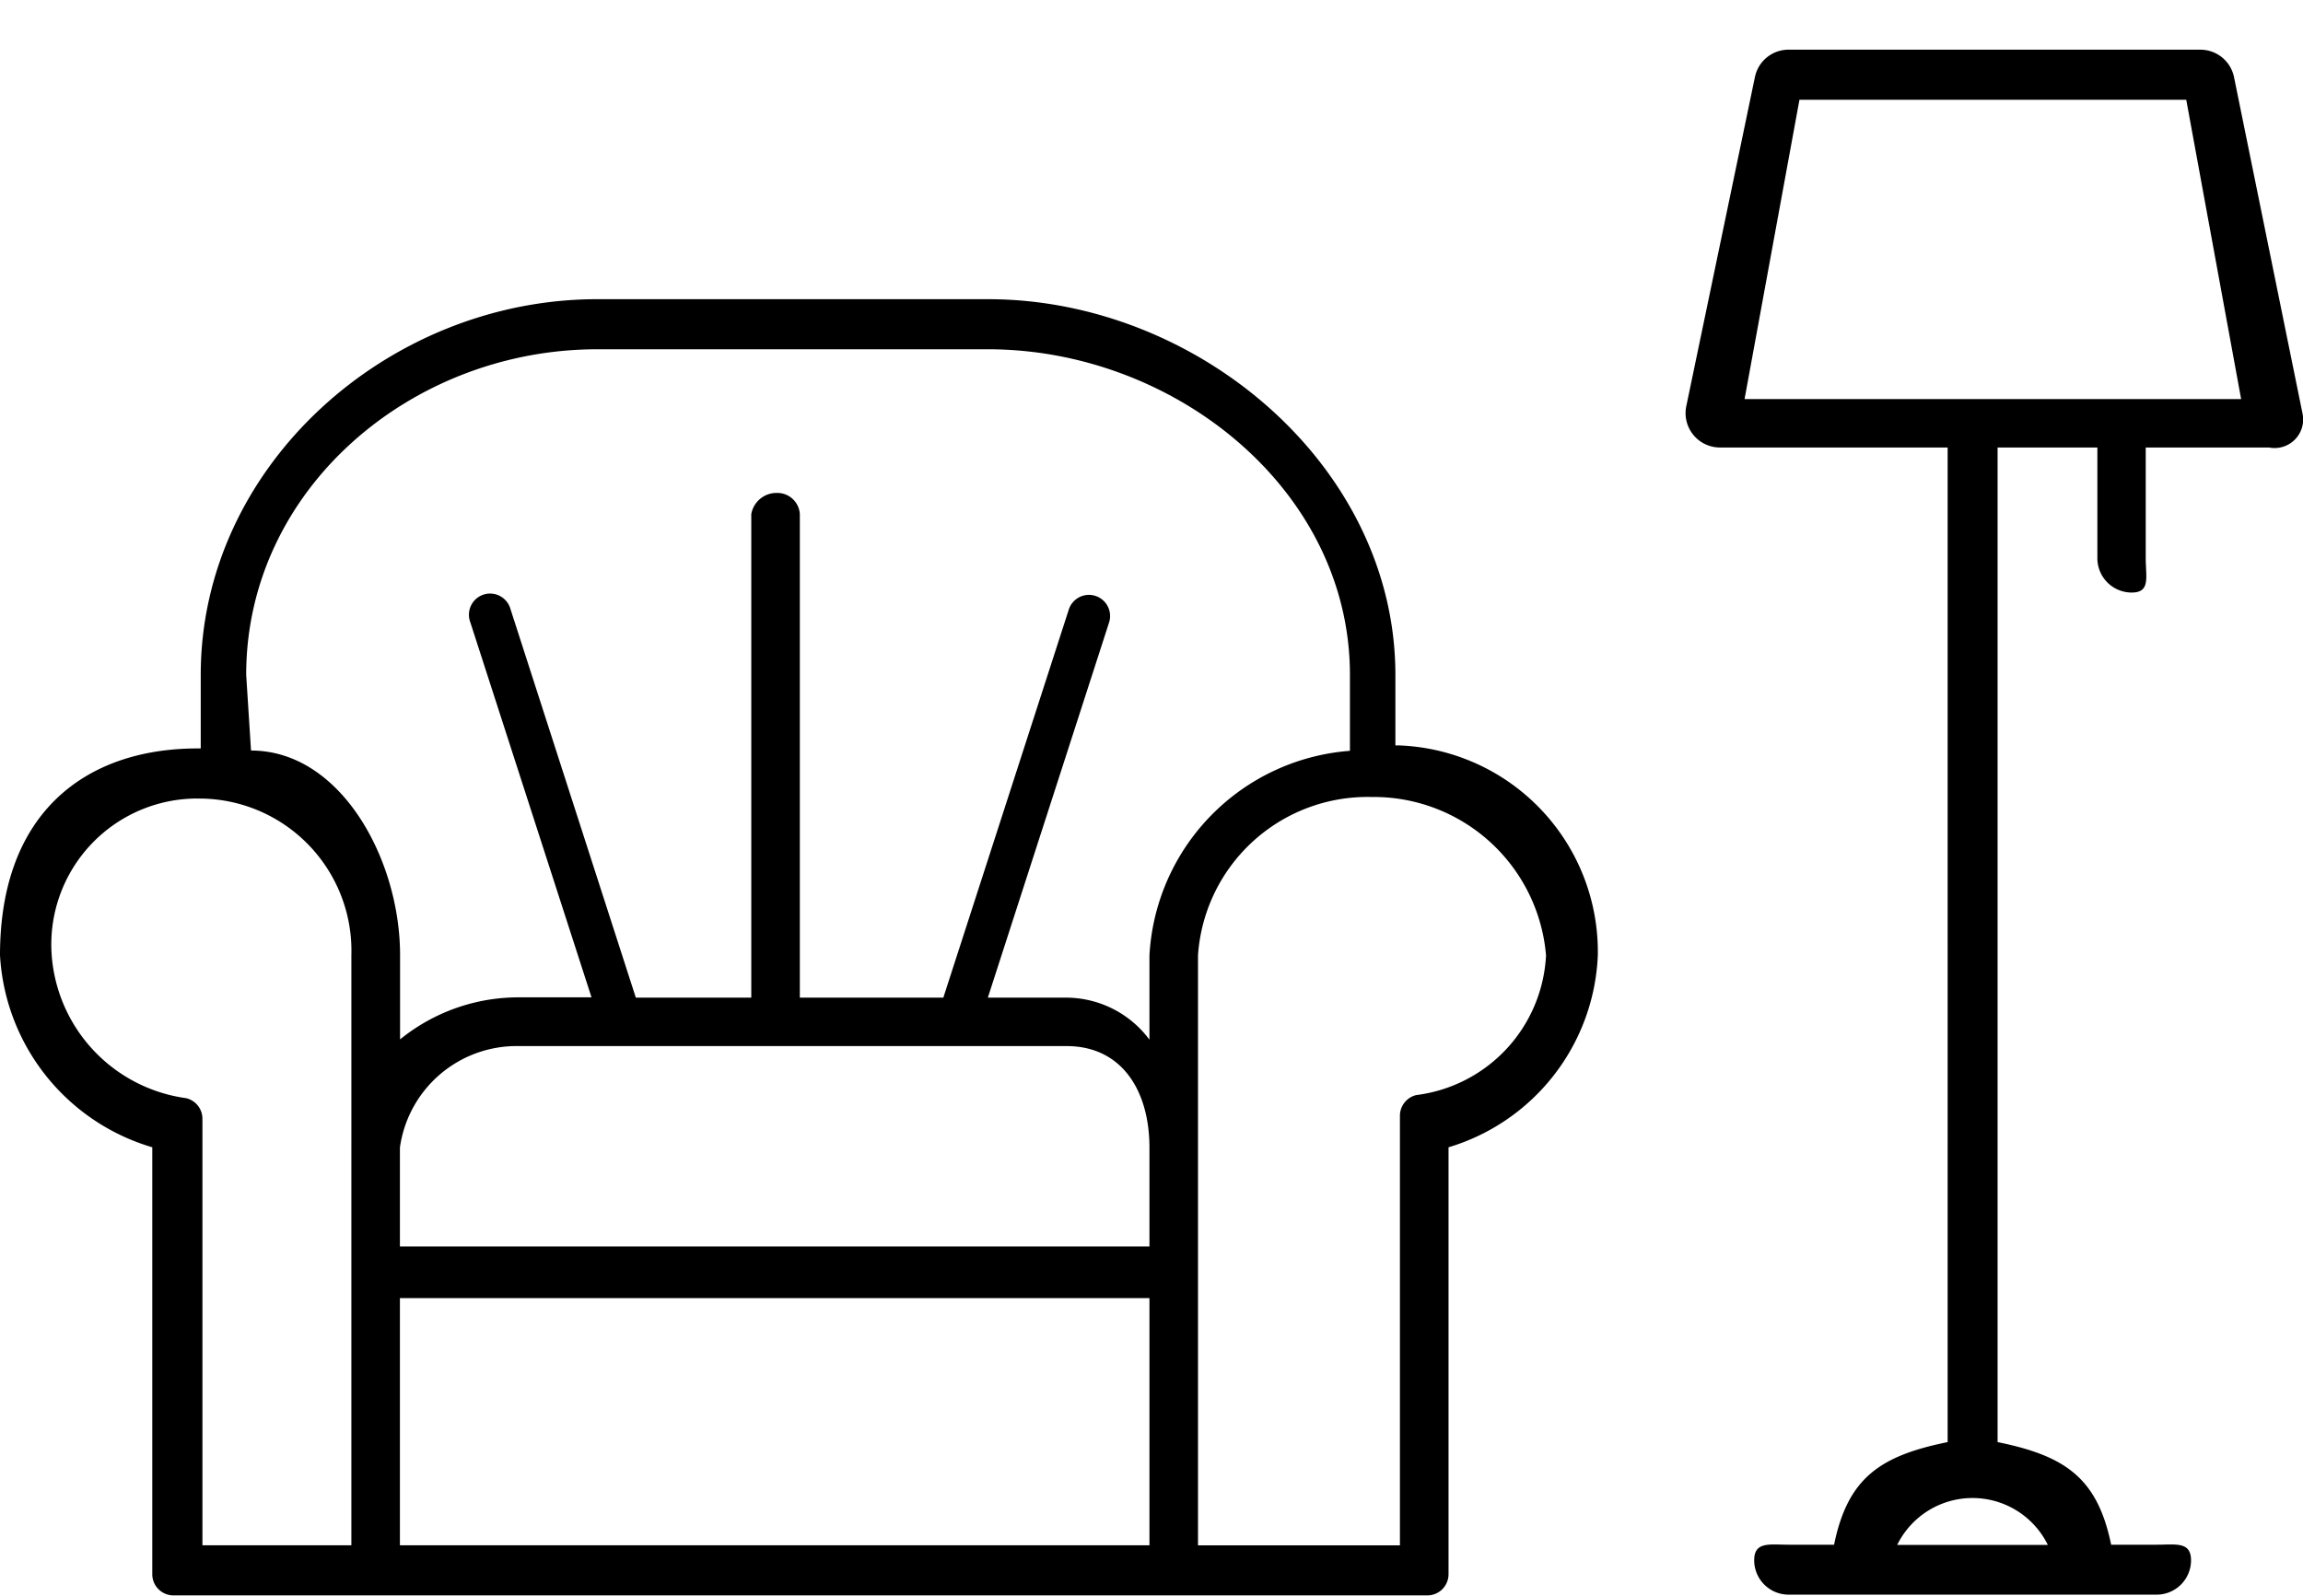 <svg xmlns="http://www.w3.org/2000/svg" xmlns:xlink="http://www.w3.org/1999/xlink" width="46.156" height="32" viewBox="0 0 46.156 32">
<defs>
    <style>
      .cls-1 {
        fill-rule: evenodd;
        filter: url(#filter);
      }
    </style>
    <filter id="filter" x="198.969" y="681" width="46.156" height="32" filterUnits="userSpaceOnUse">
      <feOffset result="offset" dy="1" in="SourceAlpha"/>
      <feGaussianBlur result="blur"/>
      <feFlood result="flood" flood-color="#ffe400" flood-opacity="0.57"/>
      <feComposite result="composite" operator="in" in2="blur"/>
      <feBlend result="blend" in="SourceGraphic"/>
    </filter>
  </defs>
  <path id="Forma_1" data-name="Forma 1" class="cls-1" d="M244.443,688.971h-2.47v2.22c0,0.38.1,0.688-.282,0.688a0.688,0.688,0,0,1-.687-0.688v-2.22h-2V708.91c1.346,0.274,2,.711,2.276,2.057h0.913c0.38,0,.688-0.068.688,0.313a0.689,0.689,0,0,1-.688.688h-7.379a0.689,0.689,0,0,1-.688-0.688c0-.381.308-0.313,0.688-0.313h0.913c0.275-1.346.931-1.783,2.276-2.057V688.971h-4.565a0.689,0.689,0,0,1-.674-0.823l1.376-6.6a0.687,0.687,0,0,1,.674-0.552h8.254a0.689,0.689,0,0,1,.675.552l1.375,6.754A0.573,0.573,0,0,1,244.443,688.971Zm-7.449,22h3.017A1.682,1.682,0,0,0,236.994,710.967ZM242.785,682h-7.752l-1.1,6h9.952ZM228,703v8.559a0.424,0.424,0,0,1-.424.424h-25.13a0.424,0.424,0,0,1-.425-0.424V703a4.265,4.265,0,0,1-3.052-3.85c0-2.868,1.725-4.146,3.961-4.146h0.062V693.53c0-4.188,3.754-7.532,7.945-7.532h7.835c4.191,0,8.163,3.344,8.163,7.532v1.413H227a4.141,4.141,0,0,1,3.992,4.208A4.2,4.2,0,0,1,228,703Zm-21.016,7.979h15.022v-4.955H206.984v4.955Zm0-5.991h15.022v-1.983c0-1.121-.539-2.034-1.662-2.034H209.365a2.362,2.362,0,0,0-2.381,2.034v1.983Zm-4.054-8.98a2.927,2.927,0,0,0-2.925,3.142,3.128,3.128,0,0,0,2.693,2.865,0.424,0.424,0,0,1,.328.414v8.55h2.985V699.151A3.051,3.051,0,0,0,202.93,696.009Zm23.094-2.479c0-3.72-3.529-6.527-7.253-6.527h-7.834c-3.723,0-7.034,2.807-7.034,6.527L204,695.046c1.8,0,2.987,2.184,2.987,4.1v1.691a3.767,3.767,0,0,1,2.381-.843h1.456l-2.432-7.528a0.424,0.424,0,1,1,.807-0.259L211.712,700h2.314v-9.694a0.513,0.513,0,0,1,.518-0.424,0.451,0.451,0,0,1,.455.424V700h2.876l2.517-7.788a0.424,0.424,0,0,1,.807.26L218.767,700h1.577a2.084,2.084,0,0,1,1.662.843v-1.691a4.352,4.352,0,0,1,4.018-4.1V693.53Zm0.411,2.448a3.406,3.406,0,0,0-3.456,3.173V710.98h4.047v-8.613a0.426,0.426,0,0,1,.328-0.414,2.973,2.973,0,0,0,2.6-2.8A3.465,3.465,0,0,0,226.435,695.978Z" transform="translate(-198.969 -681)"/>
</svg>
